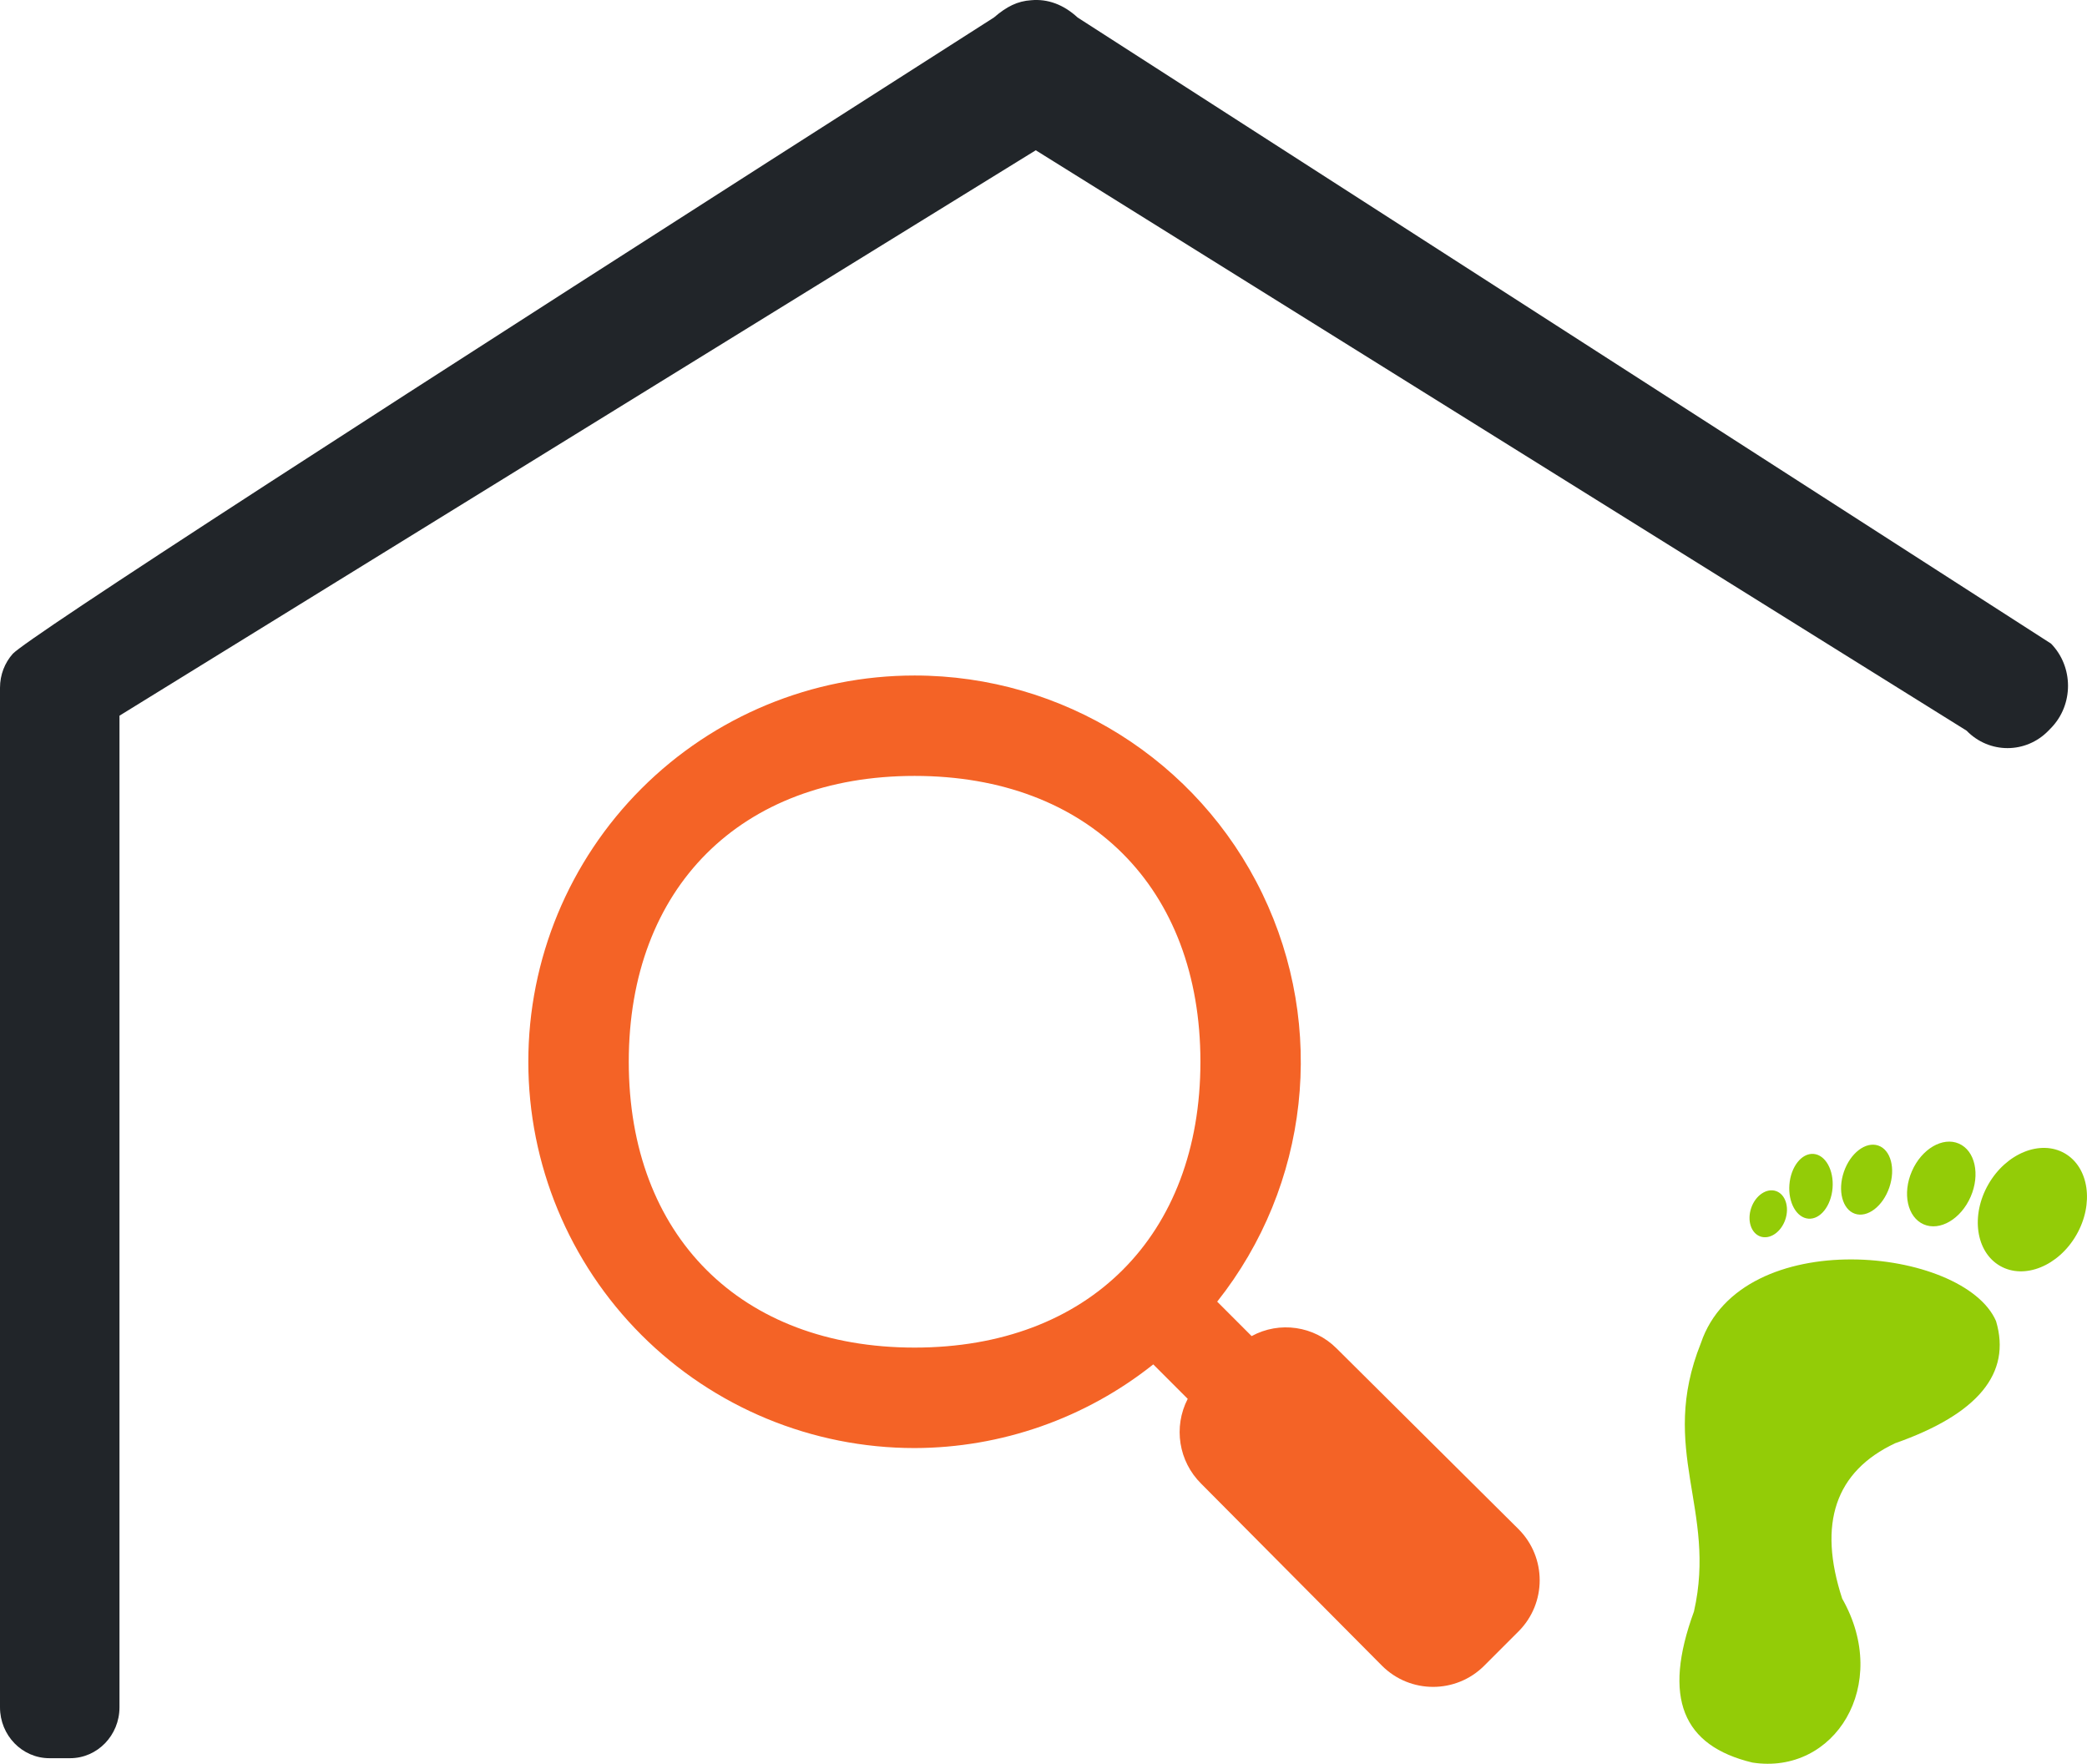 <?xml version="1.0" encoding="UTF-8" standalone="no"?><!-- Generator: Gravit.io -->
<svg xmlns="http://www.w3.org/2000/svg" xmlns:xlink="http://www.w3.org/1999/xlink" style="isolation:isolate" viewBox="36 23.518 89.346 75.505">
<g id="Group">
<path d=" M 75.155 52.436 C 70.768 52.434 66.562 54.176 63.461 57.277 C 60.359 60.379 58.617 64.585 58.618 68.971 C 58.617 73.357 60.358 77.564 63.46 80.666 C 66.561 83.767 70.768 85.509 75.155 85.508 C 78.866 85.5 82.467 84.238 85.372 81.926 L 86.847 83.401 C 86.224 84.608 86.458 86.08 87.424 87.034 L 95.166 94.828 C 96.375 96.033 98.329 96.033 99.538 94.828 L 101.012 93.354 C 102.216 92.145 102.216 90.191 101.012 88.982 L 93.218 81.24 C 92.257 80.279 90.777 80.064 89.583 80.715 L 88.109 79.24 C 92.05 74.271 92.801 67.485 90.041 61.774 C 87.281 56.063 81.497 52.435 75.155 52.436 Z  M 75.155 56.734 C 82.6 56.734 87.391 61.525 87.391 68.971 C 87.391 76.416 82.6 81.207 75.155 81.207 C 67.709 81.207 62.918 76.416 62.918 68.971 C 62.918 61.525 67.709 56.734 75.155 56.734 Z " fill="rgb(244,99,38)"/><path d=" M 36.547 51.506 C 36.206 51.889 36 52.401 36 52.961 L 36 96.606 C 36 97.808 36.948 98.785 38.115 98.785 L 39 98.785 C 40.168 98.785 41.115 97.808 41.115 96.606 L 41.115 54.156 L 80.342 29.951 L 120.191 54.797 C 121.158 55.793 122.729 55.793 123.696 54.797 L 123.808 54.682 C 124.775 53.686 124.775 52.068 123.808 51.072 L 82.133 24.267 C 81.533 23.713 80.854 23.462 80.142 23.528 C 79.562 23.565 79.097 23.796 78.551 24.267 Q 37.498 50.481 36.547 51.506 Z " fill="rgb(33,37,41)"/><path d=" M 121.123 74.219 C 121.886 72.889 123.351 72.293 124.391 72.89 C 125.431 73.487 125.656 75.052 124.893 76.382 C 124.13 77.712 122.665 78.308 121.625 77.711 C 120.585 77.114 120.36 75.55 121.123 74.219 Z  M 117.851 73.654 C 118.267 72.7 119.169 72.172 119.862 72.475 C 120.556 72.778 120.781 73.798 120.364 74.752 C 119.948 75.705 119.046 76.234 118.353 75.931 C 117.659 75.628 117.434 74.608 117.851 73.654 Z  M 114.937 73.686 C 115.212 72.88 115.872 72.375 116.409 72.558 C 116.946 72.741 117.159 73.544 116.884 74.35 C 116.609 75.156 115.95 75.661 115.413 75.478 C 114.876 75.295 114.663 74.492 114.937 73.686 Z  M 112.606 74.228 C 112.667 73.464 113.13 72.876 113.64 72.916 C 114.15 72.957 114.514 73.611 114.453 74.376 C 114.392 75.141 113.929 75.729 113.419 75.688 C 112.909 75.647 112.545 74.993 112.606 74.228 Z  M 110.97 75.231 C 111.153 74.693 111.629 74.369 112.032 74.506 C 112.435 74.644 112.613 75.191 112.43 75.729 C 112.247 76.266 111.771 76.59 111.368 76.453 C 110.965 76.316 110.787 75.768 110.97 75.231 Z  M 111.023 98.972 C 108.034 98.255 107.164 96.209 108.52 92.504 C 109.512 88.134 106.982 85.597 108.816 81.016 C 110.544 75.9 120.07 76.891 121.452 80.073 C 122.117 82.311 120.678 84.055 117.134 85.301 C 114.566 86.51 113.817 88.742 114.865 91.952 C 116.967 95.646 114.543 99.516 111.023 98.972 Z " fill-rule="evenodd" fill="rgb(147,204,7)"/></g></svg>